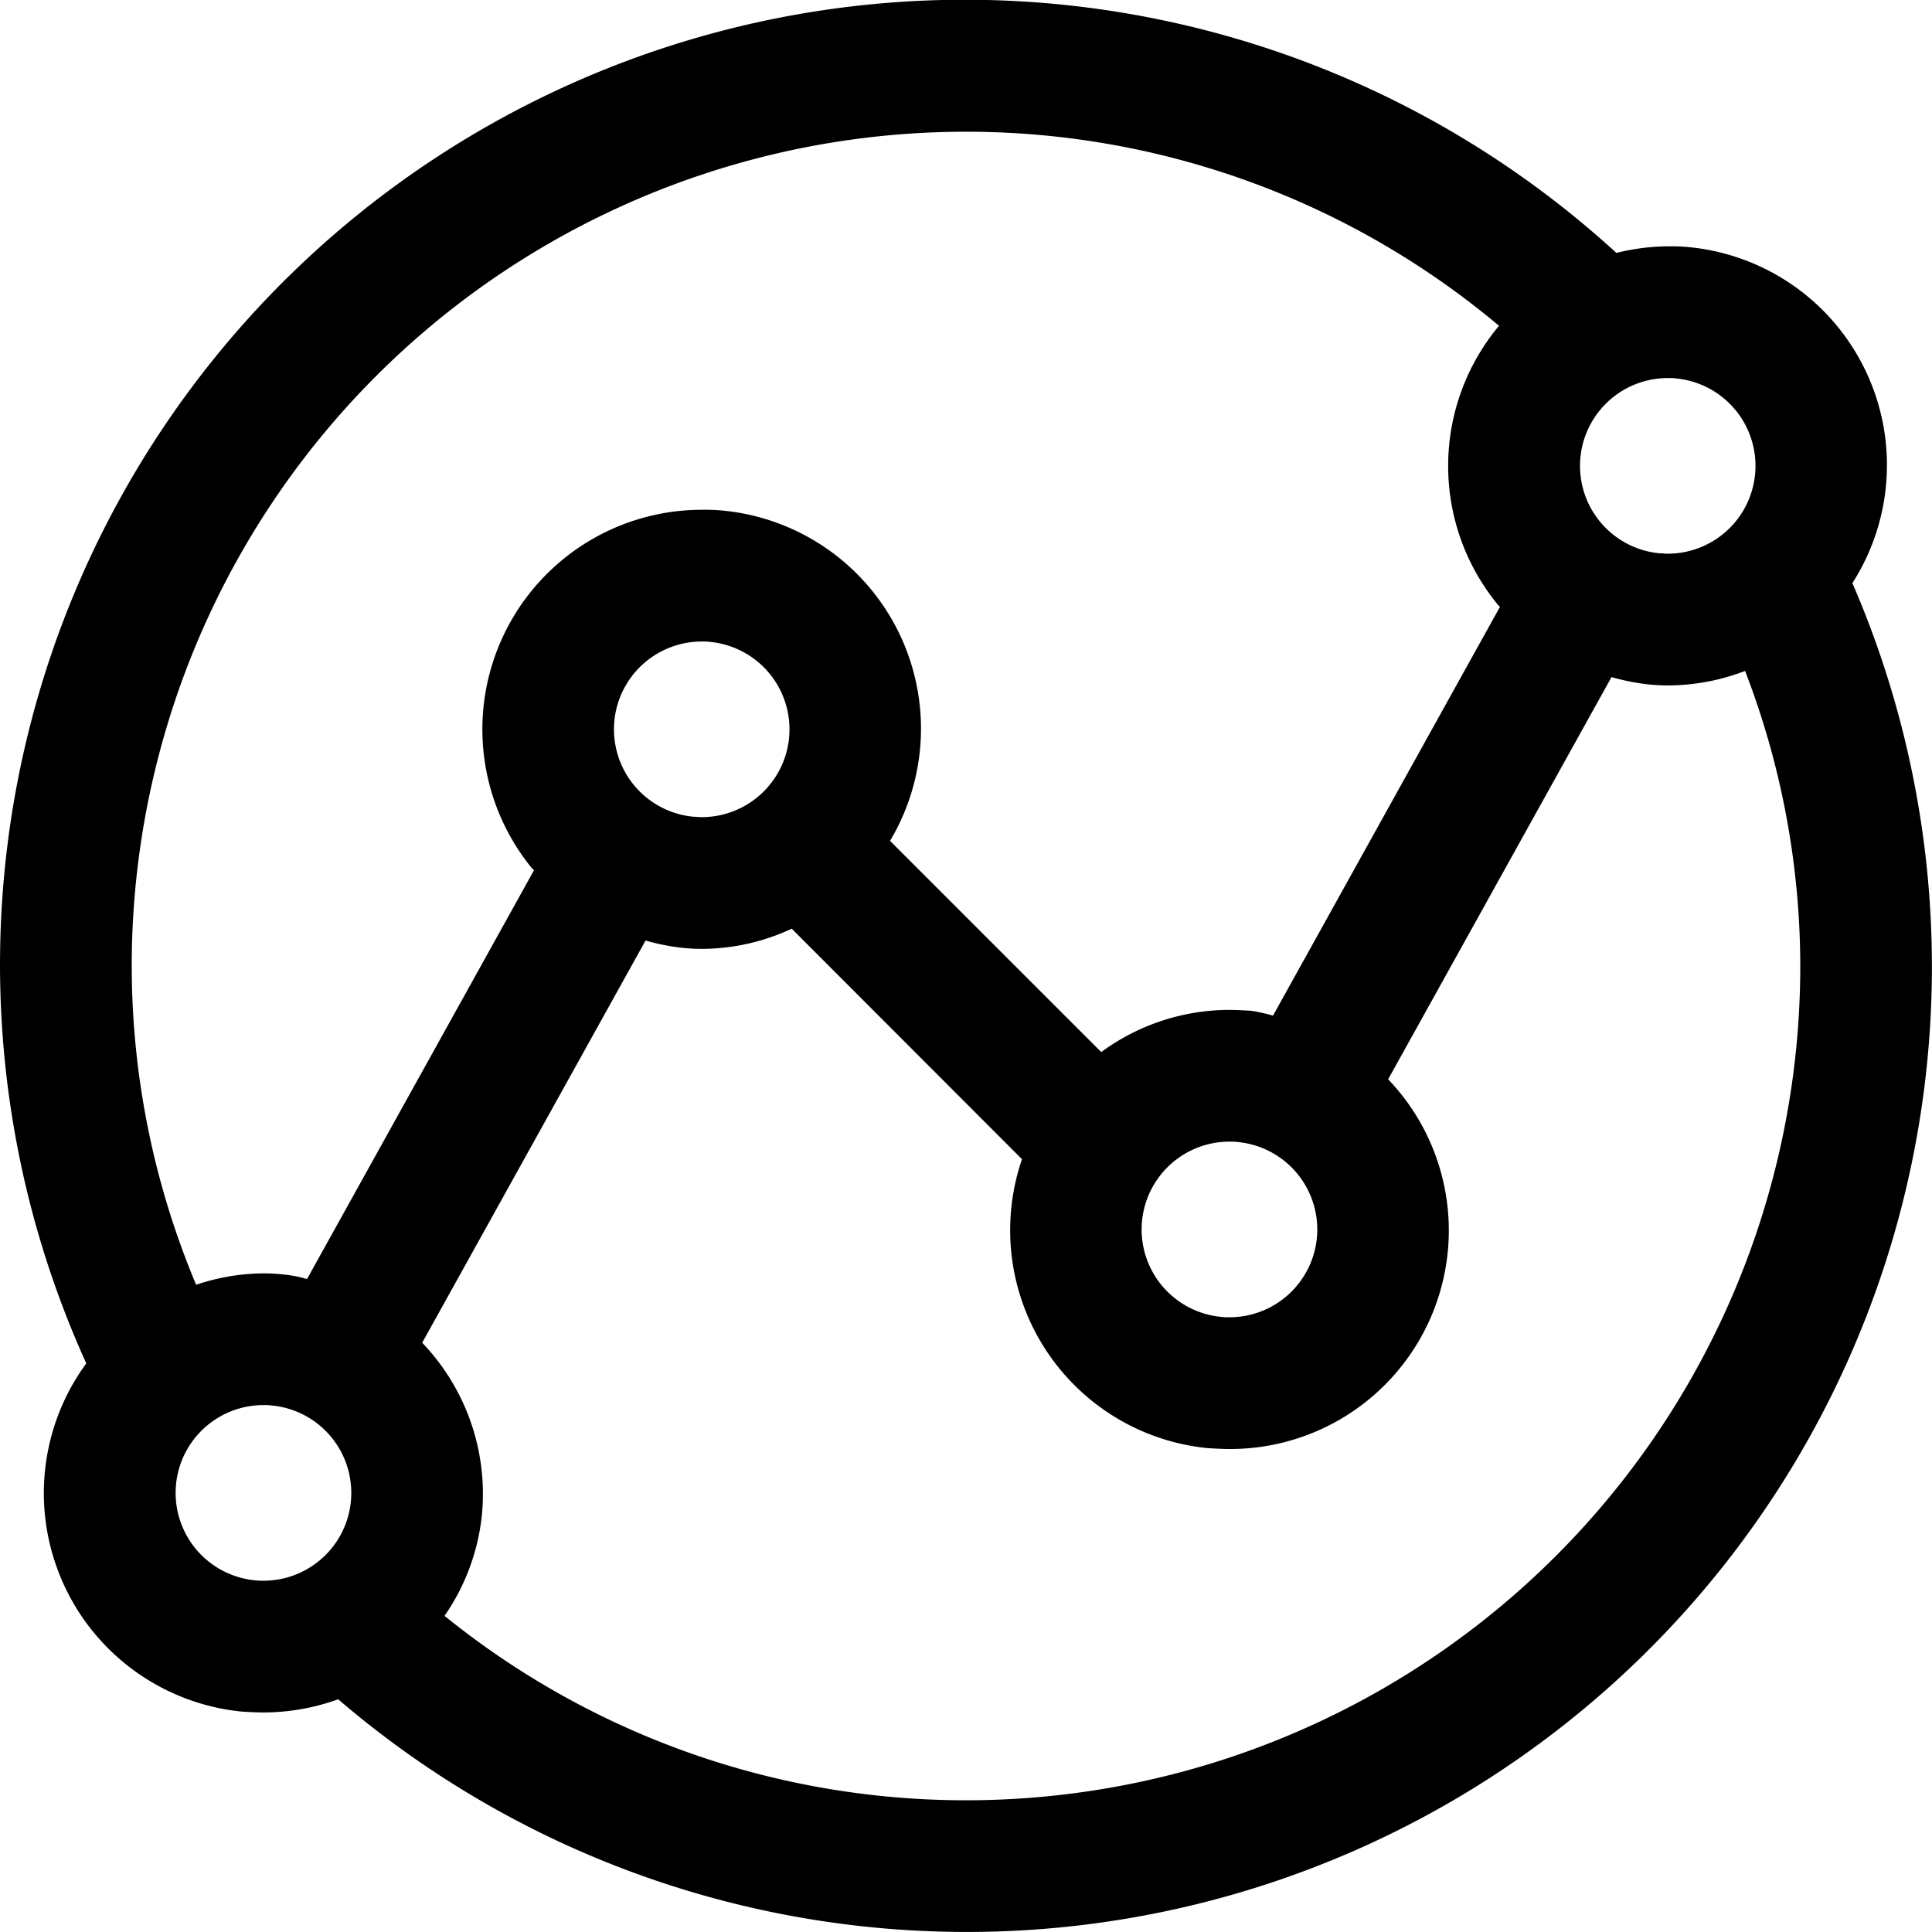 <svg xmlns="http://www.w3.org/2000/svg" width="44" height="44" viewBox="0 0 44 44">
  <defs>
    <style>
      .cls-1 {
        fill-rule: evenodd;
      }
    </style>
  </defs>
  <path id="Chart" class="cls-1" d="M121.187,2665.28a4.986,4.986,0,0,0-3.708-7.65,4.205,4.205,0,0,0-.5-0.02h0a4.988,4.988,0,0,0-1.167.15,21.974,21.974,0,0,0-34.847,25.29,5,5,0,0,0,3.537,7.93c0.168,0.01.335,0.02,0.5,0.02a5.027,5.027,0,0,0,1.7-.3A21.982,21.982,0,0,0,121.187,2665.28Zm-2.216-2.48a2,2,0,0,1-1.987,1.81c-0.067,0-.134-0.01-0.2-0.01a2,2,0,0,1,.2-3.99,1.36,1.36,0,0,1,.2.01A2,2,0,0,1,118.971,2662.8ZM101,2655a18.863,18.863,0,0,1,12.139,4.42,4.977,4.977,0,0,0-.028,6.35c0.015,0.02.034,0.03,0.05,0.05l-5.169,9.31a4.1,4.1,0,0,0-.494-0.11c-0.168-.01-0.335-0.02-0.5-0.02h0a4.931,4.931,0,0,0-2.918.96l-4.81-4.81a4.988,4.988,0,0,0-3.791-7.52,4.207,4.207,0,0,0-.5-0.02h0a5,5,0,0,0-3.868,8.16c0.015,0.02.034,0.03,0.05,0.05l-5.169,9.31a2.769,2.769,0,0,0-.494-0.1A4.229,4.229,0,0,0,85,2681h0a4.878,4.878,0,0,0-1.533.26A18.779,18.779,0,0,1,82,2674,19,19,0,0,1,101,2655Zm7.99,25.2A2,2,0,0,1,107,2682a1.374,1.374,0,0,1-.2-0.01,2,2,0,0,1,.2-3.99,1.36,1.36,0,0,1,.2.01A2,2,0,0,1,108.99,2680.2Zm-12.019-11.4a2,2,0,0,1-1.988,1.81c-0.067,0-.134-0.01-0.2-0.01a2,2,0,0,1,.2-3.99,1.369,1.369,0,0,1,.2.01A2,2,0,0,1,96.971,2668.8ZM85,2688a1.37,1.37,0,0,1-.2-0.01A2,2,0,0,1,85,2684a1.367,1.367,0,0,1,.2.01A2,2,0,0,1,85,2688Zm16,5a18.862,18.862,0,0,1-11.876-4.2,4.916,4.916,0,0,0,.851-2.3,4.976,4.976,0,0,0-1.36-3.92l5.087-9.16a5.086,5.086,0,0,0,.781.16,4.237,4.237,0,0,0,.5.03,4.861,4.861,0,0,0,2.048-.46l5.244,5.25a4.988,4.988,0,0,0,4.226,6.58c0.168,0.01.335,0.02,0.5,0.02a4.978,4.978,0,0,0,3.613-8.42l5.087-9.16a5.064,5.064,0,0,0,.78.16,4.235,4.235,0,0,0,.5.03,4.921,4.921,0,0,0,1.762-.33A18.725,18.725,0,0,1,120,2674,19,19,0,0,1,101,2693Z" transform="translate(-79 -2652)"/>
</svg>

